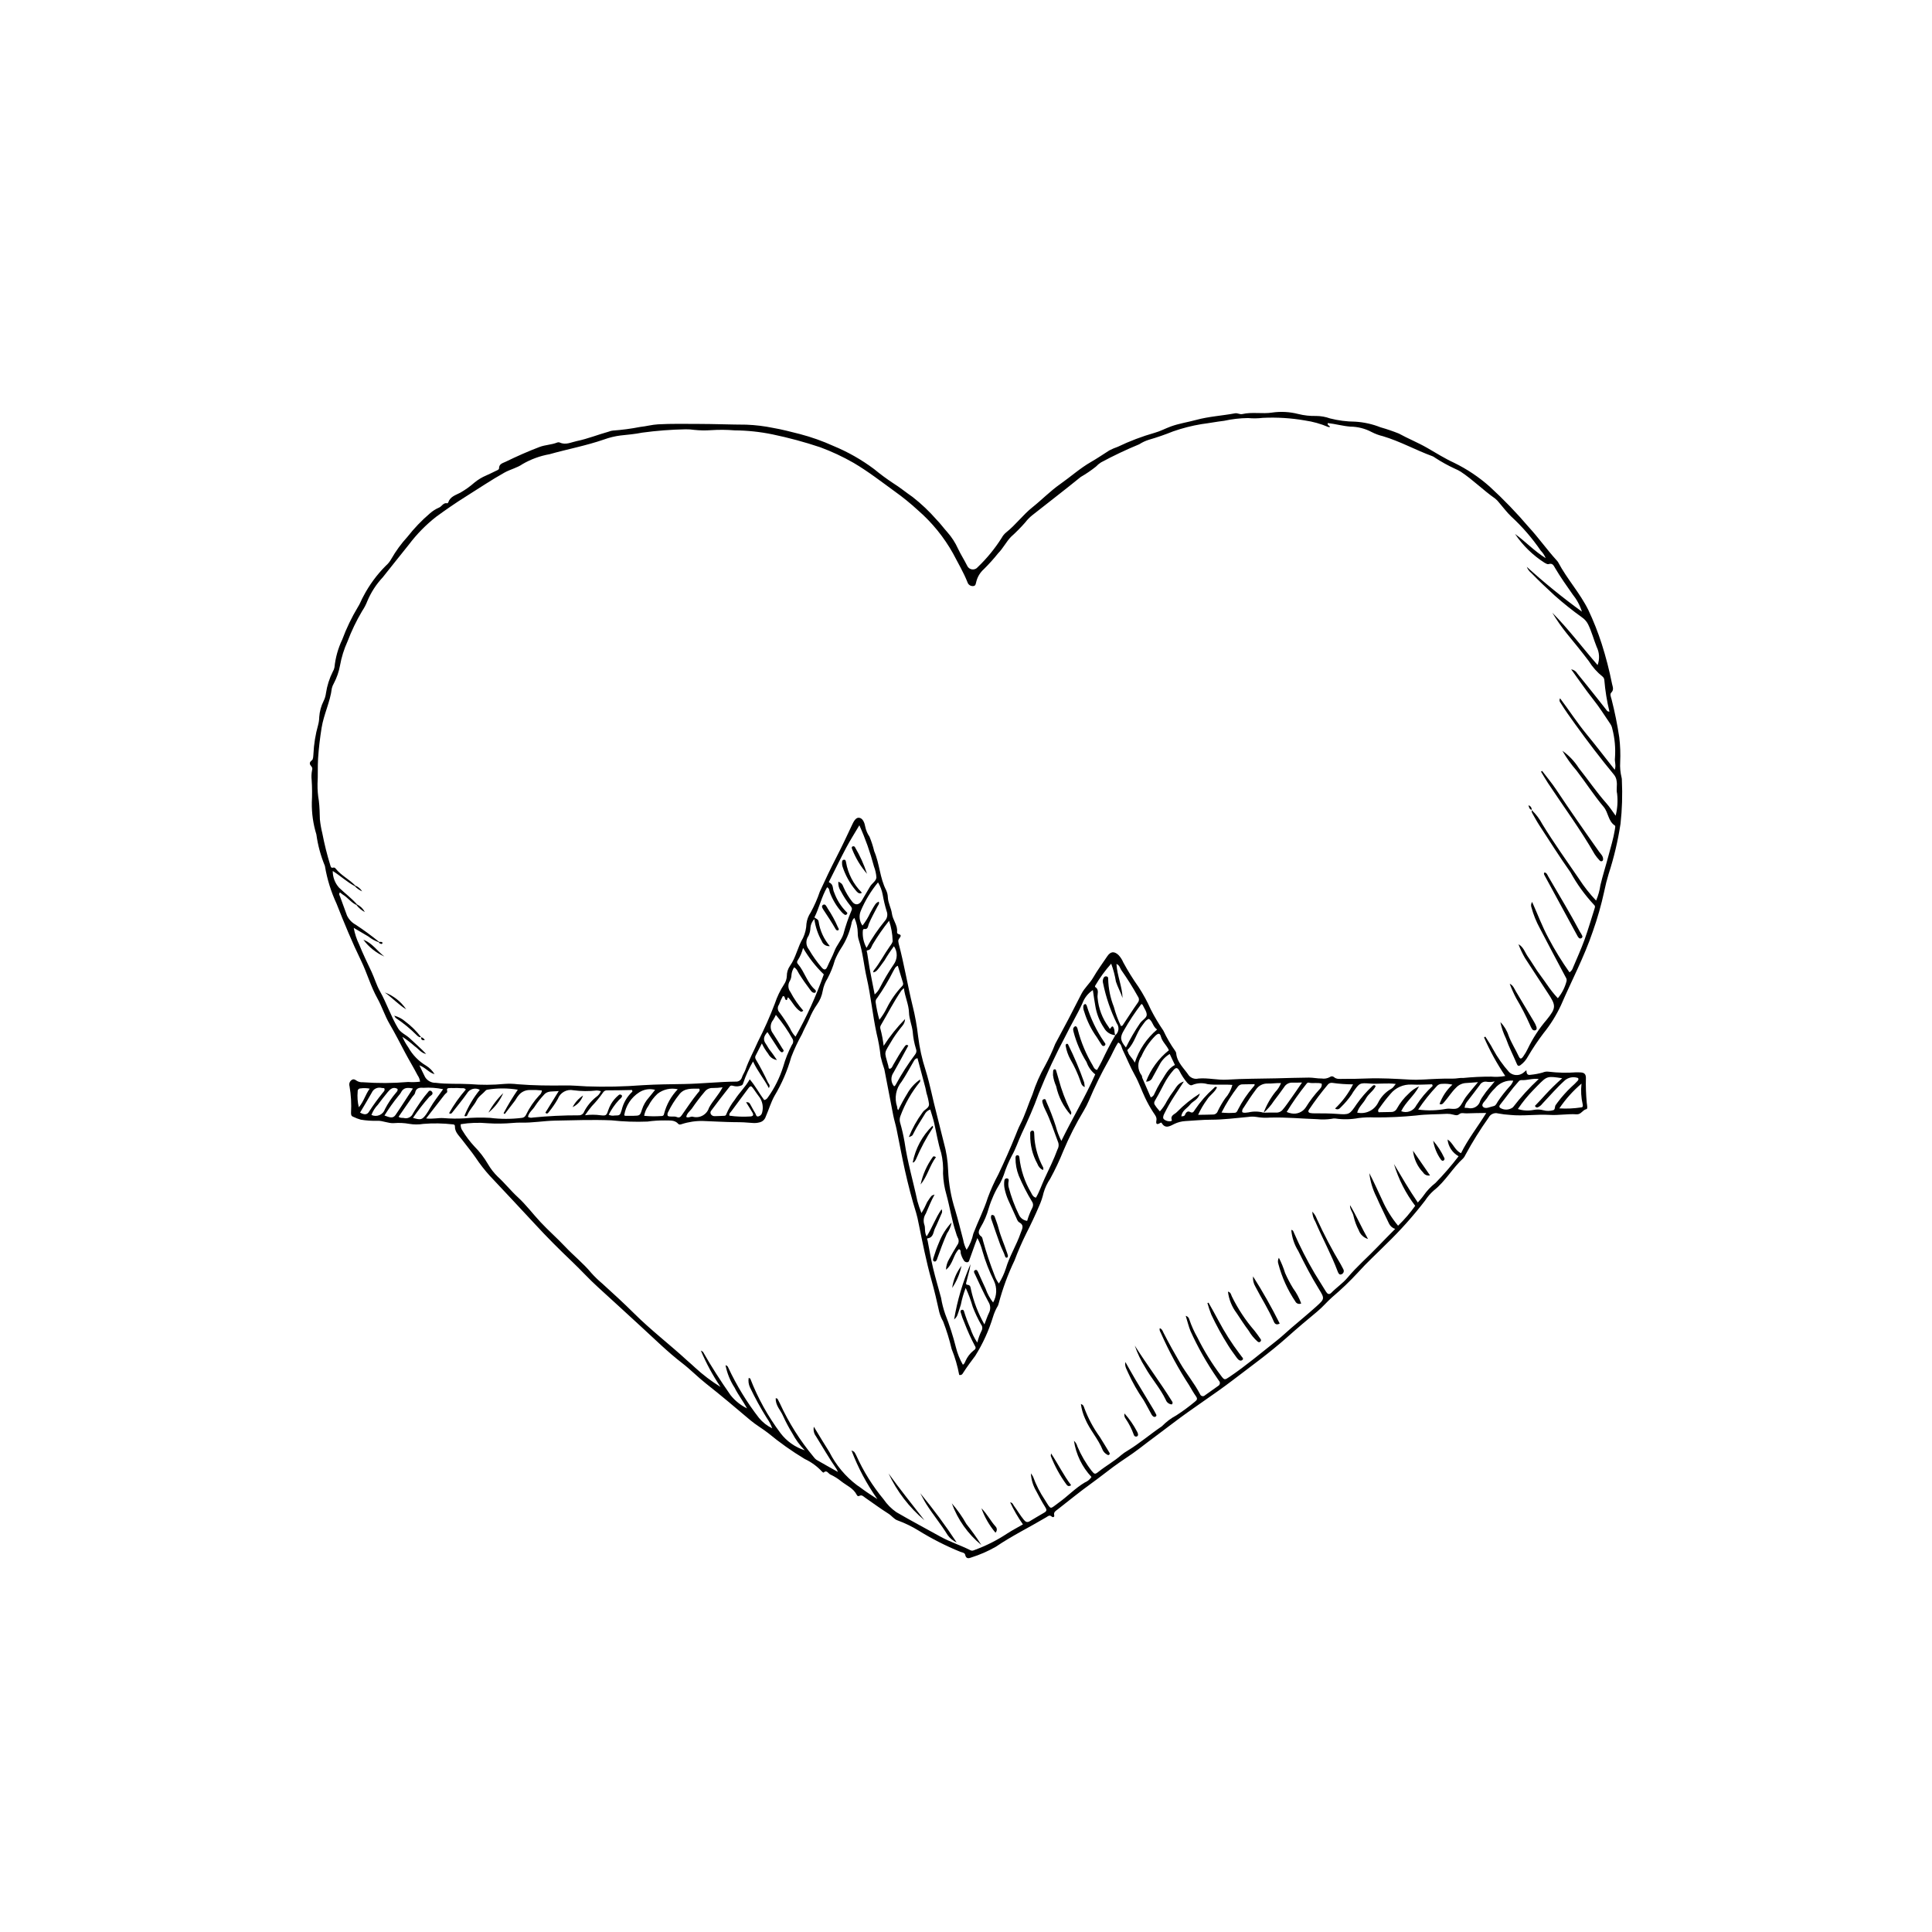 <?xml version="1.0" encoding="UTF-8"?>
<!-- Uploaded to: ICON Repo, www.iconrepo.com, Generator: ICON Repo Mixer Tools -->
<svg fill="#000000" width="800px" height="800px" version="1.1" viewBox="144 144 512 512" xmlns="http://www.w3.org/2000/svg">
 <g>
  <path d="m244.4 393.71c-1.012-0.348-1.953-0.871-2.785-1.539-1.223-0.711-2.438-1.434-3.871-2.281l-0.004-0.004c0.277 1.531 0.762 3.016 1.441 4.41 0.992 2.477 2.176 4.879 3.309 7.297 0.777 1.664 1.27 3.449 2.18 5.062 1.805 3.207 2.945 6.742 4.848 9.895 0.699 1.164 2.082 1.68 3.062 2.606 1.453 1.371 2.969 2.676 4.352 4.148-1.305-0.199-1.992-1.32-2.973-1.996h-0.004c-1.047-0.93-2.16-1.785-3.332-2.551 0.43 0.977 0.953 1.91 1.57 2.785 1.129 2.027 2.777 3.715 4.773 4.894 0.898 0.562 1.648 1.328 2.199 2.231-1.484-0.383-2.379-1.754-4.019-2.34 0.551 1.141 1.008 2.129 1.5 3.098v0.004c0.598 0.984 1.676 1.566 2.828 1.527 3.019 0.395 6.055 0.176 9.078 0.348 3.019 0.254 6.055 0.238 9.066-0.051 1.191-0.094 2.383-0.066 3.566 0.082 4.207 0.348 8.422 0.379 12.641 0.32 1.84-0.023 3.684 0.145 5.523 0.238v0.004c5 0.18 10.004 0.074 14.992-0.312 3.68-0.227 7.356-0.25 11.031-0.312 4.527-0.078 9.027-0.59 13.551-0.633 0.797 0.082 1.527-0.434 1.723-1.207 0.234-0.668 0.668-1.27 0.902-1.938 0.902-2.574 2.223-4.961 3.305-7.438v-0.004c1.676-3.273 3.172-6.641 4.481-10.078 0.598-1.812 1.426-3.539 2.469-5.137 0.434-0.645 0.684-1.398 0.715-2.176-0.008-0.961 0.281-1.898 0.828-2.688 1.613-2.258 2.039-5.059 3.469-7.41 0.555-1.191 0.863-2.481 0.906-3.793 0.133-1.062 0.516-2.078 1.121-2.965 0.969-1.766 1.781-3.613 2.422-5.523 1.402-3.086 2.863-6.133 4.414-9.148 1.406-2.738 2.727-5.523 4.027-8.316 0.438-0.941 0.992-2.168 1.898-2.113 1.051 0.066 1.52 1.34 1.711 2.43v0.004c0.195 0.93 0.574 1.809 1.113 2.59 0.516 1.246 0.934 2.531 1.246 3.844 1.441 3.332 1.48 7.09 3.172 10.348h-0.004c0.281 0.594 0.434 1.242 0.449 1.898 0.074 1.516 0.895 2.871 1.07 4.258 0.223 1.746 1.559 3.109 1.371 4.852-0.098 0.898 1.117 0.469 0.945 1.152-0.125 0.492-0.719 0.812-0.609 1.43 0.031 0.176 0.043 0.355 0.086 0.527 1.453 5.453 2.359 11.027 3.695 16.508h0.004c0.66 2.648 1.145 5.336 1.453 8.047 0.371 3.066 1.039 6.09 1.992 9.023 1.168 3.754 1.871 7.613 2.875 11.398 0.684 2.574 1.254 5.176 1.941 7.75 0.68 2.406 1.066 4.879 1.152 7.375 0.145 3.566 0.77 7.098 1.859 10.496 0.785 2.609 1.422 5.266 2.125 7.898 0.152 0.938 0.465 1.844 0.922 2.676 0.852-1.305 1.453-2.758 1.766-4.281 1.227-3.219 2.824-6.289 3.859-9.582 0.781-2.109 1.715-4.164 2.781-6.144 1.605-3.379 3.129-6.797 4.527-10.266 0.398-0.992 0.777-2 1.266-2.949 1.316-2.539 2.102-5.289 3.223-7.898 0.863-2.711 2.012-5.324 3.426-7.797 0.988-1.828 1.863-3.711 2.625-5.644 2.379-4.379 4.691-8.797 6.938-13.25 0.82-1.621 2.223-2.769 3.121-4.328 1.125-1.949 2.473-3.769 3.727-5.644 0.879-1.316 1.867-1.414 3.031-0.297h-0.004c0.52 0.566 0.934 1.215 1.23 1.922 1.211 2.242 2.559 4.41 4.031 6.488 1.238 1.887 2.32 3.871 3.234 5.934 0.996 1.957 2.117 3.844 3.359 5.656 0.879 1.883 1.926 3.684 3.133 5.375 0.152 0.191 0.242 0.418 0.266 0.656 0.242 2.426 2.07 3.934 3.309 5.789h-0.004c0.617 0.766 1.621 1.105 2.574 0.871 2.562-0.242 5.055 0.457 7.617 0.293 4.305-0.277 8.625-0.246 12.941-0.348 2.914-0.07 5.832-0.176 8.746-0.195 1.117-0.008 2.219 0.262 3.356 0.238h0.004c0.758 0.125 1.535-0.016 2.203-0.398 0.297-0.234 0.715-0.238 1.012-0.008 0.758 0.691 1.688 0.496 2.539 0.504 2.082 0.027 4.168-0.027 6.25-0.105 3.801-0.148 7.586 0.09 11.383 0.301 2.469 0.137 4.957-0.137 7.438-0.211 1.309-0.039 2.617-0.09 3.922-0.051 0.949 0.027 1.945-0.262 2.785-0.172 2.453-0.246 4.918-0.363 7.383-0.355 1.25 0.113 2.508 0.059 3.742-0.172-2.188-3.231-4.07-6.656-5.625-10.23l0.344-0.199c0.68 1.105 1.445 2.164 2.023 3.32h0.004c1.195 2.195 2.637 4.242 4.301 6.106 0.98 0.898 2.445 1.02 3.559 0.293 0.34-0.254 0.672-0.523 0.984-0.809 0.059 0.852 0.203 1.402 1.184 1.199h0.004c1.062-0.102 2.113-0.301 3.141-0.59 0.492-0.223 1.035-0.297 1.566-0.223 2.422 0.293 4.867 0.348 7.301 0.164 0.418 0.012 0.832 0 1.25 0.031 0.898 0.062 1.336 0.449 1.34 1.453h-0.004c-0.059 2.203 0.02 4.41 0.227 6.606 0.074 0.578 0.297 1.594-0.098 1.672-1.039 0.203-1.379 1.449-2.609 1.367-2.367-0.164-4.734 0.301-7.113 0.156-3.5-0.211-7.004 0.355-10.504 0.004v-0.004c-1.066-0.059-2.129-0.191-3.18-0.391-1.008-0.273-2.066 0.207-2.523 1.141-2.234 3.148-4.277 6.426-6.117 9.82-0.141 0.332-0.332 0.637-0.566 0.906-2.863 2.609-4.738 6.121-7.816 8.543-0.895 0.789-1.676 1.695-2.324 2.695-3.16 4.102-6.617 7.969-10.344 11.566-2.473 2.492-5.086 4.856-7.426 7.465h0.004c-2.137 2.312-4.41 4.496-6.812 6.527-1.383 1.207-2.551 2.641-3.981 3.82-2.703 2.234-5.383 4.5-7.996 6.832-4.578 4.082-9.547 7.66-14.41 11.379-5.129 3.922-10.594 7.375-15.719 11.293-2.977 2.277-6.008 4.477-8.969 6.769-2.258 1.746-4.699 3.215-6.992 4.922-1.953 1.453-3.859 2.973-5.836 4.398-3.039 2.191-5.941 4.566-8.895 6.871-0.496 0.387-1.113 0.672-0.906 1.547 0.109 0.465-0.324 0.648-0.672 0.34-0.582-0.52-0.973-0.09-1.41 0.172-4.445 2.641-9.105 4.922-13.395 7.832l0.004-0.004c-2.066 1.18-4.25 2.133-6.519 2.848-0.66 0.266-1.383 0.391-1.602-0.719-0.113-0.566-0.84-0.605-1.316-0.797-3.844-1.566-7.551-3.457-11.082-5.644-1.758-1.082-3.625-1.984-5.566-2.688-0.895-0.316-1.512-1.223-2.363-1.758-2.109-1.332-4.121-2.816-6.172-4.238-0.469-0.324-0.867-0.852-1.562-0.477-0.344 0.188-0.551-0.031-0.695-0.316-0.895-1.75-2.711-2.441-4.133-3.582h-0.004c-0.871-0.711-1.828-1.305-2.848-1.773-0.531-0.234-0.938-1.34-1.801-0.496-0.152-0.055-0.293-0.148-0.398-0.273-1.293-1.402-2.852-2.539-4.582-3.344-3.402-2.051-6.648-4.352-9.711-6.883-1.539-1.199-3.246-2.156-4.746-3.43-3.848-3.266-7.711-6.523-11.672-9.645-2.188-1.723-4.129-3.734-6.32-5.422-3.922-3.016-7.41-6.488-11.047-9.809-3.762-3.434-7.488-6.906-11.27-10.32-2.363-2.133-4.504-4.523-6.82-6.727-3.394-3.227-6.707-6.531-9.879-9.984-3.926-4.269-7.926-8.469-11.883-12.707l-0.008 0.004c-1.43-1.574-2.742-3.258-3.918-5.031-1.102-1.609-2.379-3.102-3.547-4.672-0.801-1.078-1.93-1.996-1.879-3.531 0.012-0.391-0.207-0.492-0.547-0.516h0.004c-2.598-0.301-5.219-0.344-7.824-0.129-1.234 0.203-2.492 0.199-3.727-0.008-1.344-0.246-2.715-0.309-4.078-0.195-1.504 0.102-2.926-0.672-4.352-0.617-1.48 0.047-2.957-0.055-4.414-0.297-0.676-0.188-1.332-0.438-1.961-0.746-0.59-0.203-0.633-0.547-0.633-1.082 0.137-2.359 0.004-4.727-0.402-7.059-0.184-0.586 0.023-1.227 0.52-1.598 0.559-0.434 1.012-0.094 1.449 0.211 0.465 0.266 1 0.391 1.539 0.352 4.004 0.297 8.027 0.273 12.027-0.07 1.055 0.078 2.113 0.051 3.164-0.082-0.074-0.605-0.297-1.188-0.652-1.688-1.035-2.004-2.215-3.93-3.273-5.922-1.363-2.562-2.68-5.164-4.144-7.664-1.285-2.195-2.019-4.613-3.242-6.805-1.773-3.176-2.734-6.703-4.301-9.93-2.414-4.969-4.516-10.062-6.531-15.184v0.004c-1.445-3.117-2.469-6.41-3.047-9.797 0-0.059-0.008-0.117-0.027-0.176-1.109-2.68-1.871-5.488-2.266-8.363-0.848-2.75-1.254-5.621-1.203-8.5 0.102-1.961 0.086-3.93-0.043-5.891-0.102-0.887-0.062-1.785 0.113-2.664 0.125-0.336 0.051-0.715-0.195-0.977-0.469-0.527-0.656-1.027 0.145-1.613 0.359-0.262 0.359-1.078 0.406-1.684 0.121-2.598 0.535-5.172 1.242-7.676 0.184-0.688 0.285-1.395 0.297-2.109 0.102-1.484 0.5-2.934 1.168-4.266 0.316-0.641 0.523-1.328 0.613-2.039 0.297-1.988 0.91-3.918 1.812-5.715 0.215-0.355 0.367-0.746 0.445-1.156 0.258-2.551 0.957-5.035 2.059-7.352 1.113-3 2.504-5.891 4.156-8.633 0.578-0.887 0.926-1.926 1.457-2.852 1.559-2.977 3.559-5.699 5.934-8.074 0.586-0.508 1.078-1.117 1.449-1.797 1.203-2.106 2.641-4.074 4.277-5.863 1.777-2.266 3.773-4.352 5.965-6.223 0.715-0.629 1.523-1.145 2.398-1.52 0.77-0.301 1.129-1.395 2.199-1.152 0.066 0.016 0.223-0.121 0.25-0.215 0.5-1.562 1.977-1.949 3.195-2.586 1.332-0.762 2.582-1.652 3.734-2.668 0.957-0.789 2.023-1.434 3.168-1.914 0.875-0.367 1.719-0.816 2.578-1.223 0.328-0.152 0.789-0.305 0.789-0.652 0-1.211 1-1.379 1.75-1.746 2.941-1.43 5.93-2.758 8.992-3.922 1.504-0.57 3.156-0.566 4.656-1.168v0.004c0.227-0.09 0.477-0.094 0.703-0.008 1.574 0.73 3.012-0.078 4.481-0.383 2.914-0.602 5.68-1.727 8.539-2.519v-0.004c0.332-0.133 0.68-0.223 1.035-0.262 2.426-0.172 4.84-0.492 7.231-0.961 1.598-0.164 3.144-0.609 4.762-0.695 3.555-0.195 7.109-0.113 10.664-0.109 4.266 0.008 8.527 0.184 12.793 0.199l-0.004 0.004c2.363 0.09 4.719 0.379 7.039 0.855 2.394 0.402 4.75 1.051 7.113 1.633h-0.004c3.035 0.797 6 1.848 8.859 3.144 3.844 1.586 7.473 3.648 10.801 6.141 1.594 1.316 3.258 2.551 4.984 3.691 1.828 1.133 3.461 2.496 5.219 3.703 2.297 1.793 4.418 3.805 6.332 6 1.035 1.047 1.902 2.262 2.894 3.356h-0.004c1.141 1.289 2.078 2.742 2.785 4.309 0.727 1.551 1.676 2.996 2.438 4.543 0.234 0.539 0.738 0.91 1.32 0.98 0.582 0.07 1.156-0.172 1.516-0.637 2.406-2.305 4.523-4.894 6.305-7.711 0.309-0.582 0.734-1.094 1.25-1.504 2.504-1.988 4.387-4.609 6.894-6.606 2.496-1.988 4.746-4.312 7.352-6.141 2.754-1.934 5.262-4.199 8.207-5.894 1.629-0.938 3.211-2.008 4.805-3.027v-0.004c0.734-0.379 1.492-0.703 2.273-0.973 3.148-1.512 6.422-2.754 9.781-3.711 1.438-0.391 2.828-1.148 4.273-1.676 2.184-0.793 4.473-1.125 6.695-1.73 3.387-0.926 6.891-1.113 10.32-1.754 0.688-0.129 1.262 0.355 1.922 0.199 2.625-0.613 5.305 0.012 7.949-0.398v-0.004c2.297-0.324 4.637-0.195 6.883 0.383 1.551 0.387 3.148 0.562 4.746 0.52 1.254 0.008 2.492 0.227 3.672 0.652 2.176 0.555 4.41 0.844 6.66 0.859 2.309 0.137 4.578 0.641 6.727 1.496 1.641 0.465 3.258 1.016 4.84 1.648 2.465 1.352 5.074 2.398 7.531 3.809 2.348 1.348 4.66 2.816 7.141 3.953h-0.004c3.41 1.664 6.578 3.785 9.418 6.305 3.68 3.371 7.148 6.969 10.387 10.77 2.57 2.785 4.766 5.922 7.328 8.734 0.168 0.168 0.316 0.359 0.438 0.562 2.34 4.426 5.785 8.152 8 12.652 1.367 2.898 2.547 5.879 3.527 8.926 1.117 3.504 2.035 7.066 2.754 10.668 0.172 0.781 0.559 1.527-0.238 2.312-0.379 0.375-0.07 1.145 0.098 1.715v0.004c0.852 3.332 1.535 6.703 2.047 10.105 0.266 2.188 0.344 4.394 0.242 6.594-0.082 1.367 0.043 2.738 0.375 4.07 0.059 0.23 0.082 0.469 0.074 0.707 0.184 3.852 0.066 7.711-0.359 11.539-0.684 4.504-1.734 8.945-3.144 13.273-0.469 1.539-0.863 3.094-1.184 4.668h0.004c-0.781 3.59-1.789 7.129-3.019 10.594-2.285 6.758-5.621 13.039-8.438 19.555-1.23 2.641-2.773 5.121-4.606 7.387-1.512 1.984-2.898 4.059-4.156 6.211-0.484 0.895-1.156 1.672-1.973 2.273-0.363 0.25-0.684 0.324-0.941-0.285-0.957-2.277-2.102-4.477-2.914-6.812h-0.004c-0.668-1.367-1.16-2.816-1.461-4.312 0.996 1.016 1.742 2.25 2.18 3.602 0.711 1.902 1.824 3.598 2.668 5.43 0.379 0.828 0.695 0.812 1.234 0.031 0.453-0.629 0.844-1.297 1.172-1.996 1.332-2.785 3.027-5.383 5.039-7.719 2.512-3.133 2.508-3.703 0.258-7.086-2.035-3.062-4.004-6.172-6.031-9.242-0.68-1.164-1.254-2.387-1.727-3.648 1.355 0.723 1.719 2.199 2.523 3.328 0.859 1.203 1.598 2.492 2.43 3.715 0.84 1.227 1.766 2.391 2.59 3.625l0.008-0.004c0.859 1.289 1.824 2.508 2.883 3.641 1.09-1.32 1.875-2.863 2.305-4.519 0.078-0.348 0.008-0.711-0.199-1-2.312-4.34-4.625-8.684-6.891-13.051-0.941-1.719-1.676-3.543-2.191-5.438-0.203-0.5-0.145-1.066 0.156-1.516 1.465 3.227 2.676 6.539 4.363 9.633h-0.004c1.656 3.125 3.508 6.141 5.547 9.031 0.449-0.293 0.781-0.742 0.938-1.262 1.035-2.457 2.144-4.894 3.051-7.398 0.988-2.731 1.785-5.531 2.676-8.297 0.113-0.355 0.184-0.648-0.168-0.945h-0.004c-2.43-2.598-4.523-5.492-6.234-8.617-2.875-4.059-5.527-8.277-8.246-12.445-0.68-1.039-1.262-2.144-1.883-3.223-0.152-0.262-0.191-0.574-0.113-0.863l-0.039 0.035h0.004c1.145 1.094 2.102 2.367 2.84 3.769 3.043 4.973 6.445 9.703 9.73 14.512 1.32 2.039 2.828 3.953 4.504 5.715 0.559-1.309 0.941-2.688 1.141-4.094 0.637-2.656 1.473-5.258 2.164-7.891 0.582-2.215 1.277-4.414 1.641-6.688 0.066-0.402 0.223-1.078 0.051-1.188-1.824-1.164-1.711-3.441-3-4.973-2.559-3.035-4.703-6.406-7.137-9.555l0.004-0.004c-1.438-1.641-2.711-3.418-3.801-5.305 1.738 1.23 3.215 2.789 4.352 4.586 2.481 3.106 4.707 6.402 7.356 9.383 0.82 0.922 1.484 1.988 2.406 3.238 0.48-1.906 0.613-3.887 0.387-5.84-0.277-1.113 0.086-2.231-0.133-3.352h0.004c-0.066-0.582-0.285-1.133-0.641-1.598-3.586-4.348-7.004-8.824-10.301-13.398-1.352-1.875-2.703-3.742-3.906-5.711-0.32-0.324-0.379-0.828-0.141-1.215 2.438 3.238 4.57 6.539 7.062 9.562 2.484 3.012 4.856 6.121 7.43 9.379 0.422-1.211-0.09-2.168 0.055-3.117v-0.004c0.191-2.602-0.047-5.215-0.703-7.738-0.086-0.469-0.273-0.914-0.539-1.309-1.492-2.211-2.914-4.461-4.582-6.555-1.98-2.488-3.769-5.129-5.781-7.894v-0.004c0.695 0.109 1.301 0.531 1.648 1.141 1.773 2.156 3.508 4.348 5.25 6.531 0.777 0.977 1.543 1.965 2.32 2.941 0.215 0.27 0.367 0.633 0.93 0.59h-0.004c-0.672-2.746-1.121-5.539-1.355-8.352-0.023-0.363-0.195-0.699-0.477-0.93-1.441-1.145-2.672-2.531-3.641-4.102-1.898-2.512-3.894-4.945-5.887-7.383h0.004c-1.387-1.727-2.652-3.547-3.793-5.445 4.301 4.344 7.969 9.234 12.008 13.883 0.59-1.57 0.5-3.312-0.246-4.816-0.797-1.977-1.324-4.059-2.269-5.984-0.371-0.734-0.922-1.363-1.602-1.828-2.5-1.793-4.906-3.715-7.211-5.754-2.148-1.965-4.254-3.965-6.281-6.051-0.52-0.418-0.918-0.969-1.152-1.594 4.652 4.219 9.527 8.18 14.609 11.867-0.531-1.672-1.371-3.231-2.477-4.594-1.594-2.285-3.215-4.547-4.625-6.953-0.398-0.68-0.684-1.395-1.73-1.047-0.27 0.09-0.691-0.141-0.992-0.312l-0.004 0.004c-3.137-1.988-5.828-4.606-7.902-7.688 2.719 1.965 5.004 4.457 8.129 6.422-0.309-0.758-0.762-1.445-1.336-2.031-2.246-3.285-4.859-6.305-7.789-9-1.156-1.098-2.109-2.41-3.164-3.613v-0.004c-0.324-0.426-0.695-0.812-1.109-1.152-3.148-2.199-5.859-4.957-9.062-7.082l0.004-0.004c-0.504-0.312-1.035-0.586-1.582-0.816-1.84-0.844-3.609-1.824-5.301-2.93-0.188-0.145-0.391-0.27-0.609-0.367-4.461-1.621-8.625-3.969-13.191-5.328-1.039-0.246-2.047-0.617-2.996-1.109-1.738-0.922-3.676-1.41-5.644-1.43-2.016-0.152-3.961-0.73-5.973-0.938-0.191 0.652 0.52 0.598 0.59 1.031h-0.004c-0.156 0.023-0.32 0.027-0.477 0-1.973-0.844-4.047-1.422-6.168-1.727-3.684-0.641-7.426-0.871-11.16-0.688-1.297 0.156-2.609 0.176-3.914 0.051-2.129 0.027-4.25 0.27-6.332 0.727-2.004 0.242-3.992 0.625-5.984 0.879-2.57 0.422-5.102 1.07-7.559 1.934-2.094 0.844-4.227 1.582-6.394 2.211-0.906 0.277-1.77 0.684-2.566 1.199-3.461 1.426-6.84 3.031-10.133 4.805-0.492 0.309-0.938 0.684-1.332 1.109-1.277 1.016-2.625 1.934-4.035 2.746-4.234 3.445-8.574 6.762-12.855 10.148-0.695 0.559-1.316 1.199-1.855 1.906-1.172 1.34-2.426 2.609-3.754 3.797-1.289 1.324-2.086 3.019-3.394 4.34h-0.004c-1.18 1.48-2.449 2.891-3.793 4.223-0.992 0.879-1.695 2.035-2.019 3.316-0.148 0.48-0.117 1.176-0.852 1.188-0.676 0.051-1.293-0.375-1.488-1.02-1.059-2.656-2.523-5.113-3.836-7.644v-0.004c-2.406-4.297-5.535-8.152-9.25-11.387-1.953-1.797-4.012-3.473-6.172-5.016-3.59-2.609-7.109-5.34-10.938-7.59-2.824-1.617-5.773-2.996-8.824-4.125-4.148-1.387-8.375-2.527-12.656-3.418-3.309-0.68-6.672-1.035-10.047-1.062-2.066-0.168-4.148-0.188-6.219-0.051-1.484 0.105-2.977 0.082-4.457-0.074-0.762-0.113-1.535-0.168-2.305-0.156-3.852 0.074-7.691 0.367-11.508 0.887-1.859 0.371-3.758 0.543-5.644 0.742v-0.004c-1.531 0.191-3.039 0.551-4.488 1.082-4.734 1.641-9.652 2.547-14.449 3.906v-0.004c-2.504 0.445-4.914 1.328-7.117 2.606-1.414 1-3.254 1.395-4.816 2.269-3.473 1.941-6.762 4.176-10.133 6.281-2.727 1.703-5.352 3.523-7.945 5.414-2.711 2.125-5.137 4.594-7.211 7.344-2.356 2.894-4.641 5.848-6.984 8.75v-0.004c-1.699 1.82-3.062 3.926-4.031 6.219-0.363 0.945-0.832 1.848-1.398 2.684-1.516 2.559-2.809 5.242-3.859 8.023-0.941 2.055-1.613 4.215-2.008 6.438-0.301 1.637-0.852 3.223-1.629 4.695-0.242 0.406-0.422 0.852-0.531 1.312-0.434 3.613-2.137 6.887-2.711 10.473-0.43 2.703-0.758 5.41-0.934 8.133-0.145 2.25 0 4.508-0.148 6.766h0.004c-0.023 1.484 0.094 2.969 0.348 4.43 0.207 1.66 0.219 3.309 0.277 4.965h0.004c0.129 1.234 0.344 2.461 0.645 3.672 0.547 2.852 1.25 5.668 2.109 8.441 0.129 0.453 0.219 0.805 0.801 0.633 0.238-0.059 0.488 0.051 0.613 0.262 1.461 1.824 3.617 2.844 5.219 4.508l-0.141 0.148c-2.078-1.113-3.805-2.742-5.844-4.023-0.012 1.629 0.586 3.203 1.668 4.418 1.57 1.504 3.328 2.809 4.773 4.445l-0.152 0.152c-1.434-0.641-2.32-1.996-3.652-2.773h-0.004c-0.25-0.168-0.488-0.352-0.719-0.551-0.398 0.449-0.082 0.793 0.043 1.137 0.605 1.664 1.199 3.336 1.824 4.992l0.004 0.004c0.488 1.023 1.289 1.867 2.285 2.406 2.152 1.418 4.231 2.945 6.227 4.574zm234.48 45.168c1.062-0.016 2.125-0.066 3.184-0.039h0.004c0.703 0.078 1.398-0.203 1.848-0.75 0.82-0.945 1.496-1.988 2.223-2.992 0.949-1.316 1.848-2.668 2.914-4.219-1.008 0.02-1.762 0.066-2.516 0.035-0.906-0.059-1.766 0.398-2.227 1.18-0.875 1.27-1.824 2.488-2.75 3.723-0.746 1.145-1.645 2.176-2.68 3.066 0.738-1.988 1.789-3.848 3.106-5.512 0.652-0.668 1.16-1.469 1.492-2.344-1.25-0.043-2.379 0.16-3.477 0.125-1.266-0.062-2.473 0.547-3.172 1.602-1.176 1.547-2.234 3.191-3.281 4.832h-0.004c-0.281 0.312-0.406 0.734-0.34 1.148 0.566 0.316 1.145 0.086 1.723 0.051 1.305-0.305 2.664-0.273 3.953 0.094zm-39.285-20.551h0.004c-1.266-0.066-2.406-0.785-3.012-1.898-1.203-1.777-1.996-3.801-2.328-5.922-0.254-1.32-0.414-2.656-0.641-4.129h0.004c-1.27 0.844-2.242 2.07-2.773 3.496-1.32 2.922-3.008 5.641-4.398 8.52-2.68 5.016-5.082 10.172-7.199 15.445-1.285 3.621-2.871 7.129-4.508 10.609-0.906 1.93-1.543 3.988-2.609 5.844-0.855 1.633-1.566 3.332-2.129 5.086-0.266 0.723-0.578 1.43-0.934 2.109-1.312 2.102-2.34 4.367-3.059 6.734-0.48 1.773-1.203 3.469-2.156 5.043-0.457 0.824-0.883 1.672 0.219 2.438 0.277 0.195 0.332 0.742 0.441 1.141h0.004c0.852 3.086 1.867 6.121 3.035 9.102 0.27 0.789 0.656 1.531 1.156 2.199 0.773-1.254 1.398-2.598 1.859-4.004 0.961-3.262 2.805-6.148 3.902-9.352 0.387-1.125 1.094-2.051-0.41-2.891-0.402-0.223-0.594-0.871-0.82-1.355-0.699-1.504-1.352-3.031-2.059-4.531l0.004 0.004c-0.406-0.926-0.719-1.891-0.934-2.879-0.172-0.758-0.199-1.539-0.086-2.305 0.02-0.18 0.113-0.348 0.266-0.449 0.148-0.105 0.336-0.141 0.512-0.094 0.352 0.074 0.41 0.344 0.352 0.684-0.113 0.523-0.113 1.066-0.004 1.59 0.656 2.531 1.57 4.992 2.719 7.344 0.395 0.891 1.227 1.512 2.191 1.633 0.359-1.23 0.836-2.426 1.422-3.566 0.246-0.531 0.176-1.16-0.184-1.625-1.316-2.172-2.473-4.441-3.461-6.781-0.586-1.5-0.879-3.098-0.863-4.703 0.004-0.359 0.074-0.75 0.574-0.707 0.371 0.031 0.445 0.348 0.461 0.652h0.004c0.355 3.258 1.402 6.402 3.074 9.223 0.297 0.582 0.547 1.18 1.305 1.363 0.945-1.613 1.508-3.371 2.277-5.031 1.195-2.574 2.469-5.113 3.445-7.785h0.004c0.293-0.523 0.367-1.141 0.211-1.719-1.121-2.918-2.047-5.91-3.449-8.715-0.305-0.578-0.547-1.191-0.719-1.82-0.109-0.438-0.223-0.852 0.324-1.02 0.535-0.168 0.539 0.355 0.656 0.637v-0.004c0.949 2.113 1.781 4.273 2.492 6.477 0.359 1.363 0.855 2.684 1.488 3.941 2.984-6.102 6.324-11.613 8.984-17.637-1.062-0.844-1.863-1.977-2.297-3.262-1.539-2.477-2.699-5.168-3.445-7.988-0.082-0.418-0.238-0.805 0.051-1.184 0.254-0.332 0.547-0.492 0.832-0.051h0.004c0.117 0.207 0.195 0.43 0.234 0.664 0.867 3.34 2.207 6.535 3.981 9.496 0.215 0.418 0.41 0.992 1.125 1.152 0.422-0.773 0.883-1.527 1.258-2.32 1.105-2.348 2.277-4.66 3.594-6.898h0.004c0.934-0.789 1.09-2.168 0.355-3.144-1.641-3.352-2.852-6.894-3.602-10.547-0.168-0.516-0.113-1.082 0.156-1.555 0.148-0.266 0.461-0.398 0.758-0.32 0.363 0.074 0.438 0.309 0.418 0.648 0.062 2.539 0.57 5.051 1.508 7.418 0.461 1.754 1.094 3.457 1.879 5.094 0.238-0.09 0.391-0.098 0.441-0.176 1.344-2.016 2.641-4.062 4.035-6.039h-0.004c0.375-0.449 0.395-1.102 0.047-1.574-1.352-2.438-2.84-4.801-4.449-7.082-0.34-0.523-0.422-1.262-1.262-1.594 0.184 3.125 1.531 5.957 1.617 9.031-0.484-1.512-1.273-2.863-1.762-4.363h0.004c-0.266-1.617-0.684-3.207-1.254-4.742-1.605 1.801-3.027 3.754-4.242 5.84-0.059 0.078-0.07 0.305-0.027 0.328 1.23 0.727 0.508 1.922 0.668 2.887 0.246 2.797 1.258 5.469 2.922 7.723 0.145 0.172 0.266 0.738 0.555 0.27 0.547-0.879 0.711-0.176 0.867 0.176 0.238 0.539 0.012 1.195 0.379 1.723zm-69.949 110.04c0.551 0.301 0.691 0.328 0.746 0.414 0.203 0.293 0.379 0.605 0.531 0.93 1.879 4.184 4.316 8.094 7.242 11.625 0.906 1.332 2.051 2.488 3.375 3.402 3.844 2.242 7.781 4.324 11.676 6.484 2.547 1.41 5.332 2.285 7.922 3.59 0.559 0.281 0.891 0.031 1.316-0.121 2.957-1.09 5.777-2.516 8.402-4.254 1.375-0.891 2.832-1.652 4.231-2.457v-0.004c-1.297-1.844-2.43-3.801-3.387-5.844 0.711 0.109 0.754 0.59 0.988 0.898 0.922 1.23 1.676 2.578 2.668 3.766 0.484 0.582 0.918 0.703 1.516 0.355 1.281-0.75 2.535-1.551 3.836-2.273 0.793-0.438 0.703-0.828 0.262-1.52-0.859-1.352-1.602-2.777-2.352-4.195-0.848-1.43-1.336-3.043-1.422-4.707 0.219 0.27 0.41 0.559 0.574 0.867 0.793 2.184 1.855 4.262 3.152 6.188 1.75 2.793 1.227 2.434 3.684 0.684 2.363-1.684 4.363-3.844 6.891-5.332 0.723-0.293 1.336-0.801 1.754-1.453-2.484-2.648-4.106-5.996-4.641-9.586 0.445 0.395 0.762 0.918 0.91 1.496 0.973 2.305 2.238 4.477 3.766 6.457 0.758 0.945 0.906 0.992 1.844 0.242 1.941-1.562 4.144-2.762 6.019-4.414 0.5-0.422 1.039-0.797 1.605-1.125 3.207-1.938 6.043-4.398 9.141-6.488 0.047-0.035 0.09-0.074 0.129-0.121 1.086-1.109 2.332-2.043 3.699-2.773 1.75-1.129 3.426-2.367 5.016-3.703 0.508-0.395 0.641-0.738 0.223-1.328-0.648-0.918-1.199-1.906-1.777-2.875l0.004-0.004c-2.859-4.375-5.356-8.98-7.473-13.758-0.172-0.438-0.555-0.863-0.355-1.449 0.66 0.266 0.781 0.832 1.016 1.289 1.383 2.695 2.856 5.336 4.379 7.957 1.645 2.824 3.758 5.34 5.273 8.242v-0.004c0.086 0.262 0.305 0.461 0.574 0.52 0.273 0.059 0.555-0.027 0.742-0.23 1.16-0.832 2.328-1.652 3.488-2.477h0.004c0.238-0.133 0.402-0.371 0.438-0.645 0.039-0.27-0.059-0.543-0.258-0.734-0.176-0.238-0.344-0.484-0.504-0.738-2.699-3.91-5.047-8.055-7.008-12.383-0.516-1.277-0.836-2.637-1.281-4.074 0.492 0.117 0.871 0.512 0.969 1.012 0.555 1.629 1.262 3.199 2.113 4.695 1.77 3.57 3.867 6.969 6.266 10.152 0.902 1.207 0.969 1.191 2.246 0.328 4.383-2.961 8.41-6.383 12.559-9.648 1.309-1.027 2.508-2.188 3.773-3.273 2.207-1.898 4.465-3.742 6.629-5.691 2.301-2.07 2.305-2.133 0.727-4.691-2-3.242-3.758-6.617-5.434-10.027h0.004c-1.066-1.695-1.707-3.621-1.875-5.617 0.512 0.035 0.566 0.453 0.703 0.742 1.613 3.699 3.449 7.301 5.5 10.777 1.008 1.613 1.988 3.242 3.004 4.852 0.355 0.562 0.801 0.906 1.422 0.27 1.367-1.406 3.031-2.496 4.297-4.016 2.438-2.93 5.34-5.406 7.961-8.156 1.508-1.582 3.059-3.121 4.648-4.738-0.703-0.223-1.285-0.719-1.617-1.375-1.094-2.375-2.309-4.695-3.344-7.098-0.996-1.977-1.637-4.109-1.895-6.309 1.238 2.352 2.293 4.777 3.43 7.164h-0.004c1.082 2.438 2.492 4.715 4.195 6.766 1.672-1.613 3.191-3.379 4.539-5.269-2.527-3.328-4.434-7.082-5.629-11.082 2.016 3.398 3.996 6.809 6.32 10.203 0.551-0.656 1.082-1.207 1.512-1.828 0.875-1.273 1.945-2.402 3.168-3.352 2.184-2.234 4.231-4.602 6.129-7.082-1.648-0.91-2.742-2.574-2.926-4.449 1.5 0.969 1.902 2.891 3.57 3.641 1.824-3.703 4.367-6.906 6.688-10.66-1.969 0.035-3.598 0.031-5.219 0.105-0.641 0.031-1.367-0.262-1.91 0.191-0.57 0.473-1.082 0.281-1.664 0.137v0.004c-0.516-0.148-1.051-0.219-1.586-0.211-2.723 0.156-5.477 0.09-8.16 0.441h0.004c-3.664 0.367-7.344 0.543-11.027 0.52-1.426-0.07-2.856-0.02-4.273 0.16-2.035 0.383-4.121 0.426-6.168 0.121-0.359-0.023-0.715 0.008-1.062 0.098-1.238 0.176-2.492 0.203-3.734 0.082-4.148-0.133-8.285-0.547-12.441-0.422-1.246 0.102-2.504 0.039-3.734-0.18-0.707-0.105-1.426-0.102-2.133 0.012-3.258 0.293-6.519 0.73-9.777 0.73-2.324 0-4.613 0.242-6.918 0.371-0.988 0.066-1.953 0.316-2.848 0.746-0.914 0.418-2.356 1.492-3.332-0.203-0.145-0.254-0.309-0.113-0.438-0.039-0.906 0.531-1.172 0.301-0.988-0.727 0.148-0.824-0.418-1.457-0.84-2.09h0.004c-0.812-1.238-1.535-2.531-2.164-3.871-0.949-1.98-1.641-4.066-2.727-6-1.219-2.16-2.141-4.488-3.231-6.727-0.32-0.656-0.32-1.531-1.172-1.918-1.039 1.555-1.668 3.305-2.598 4.859-1.922 3.391-3.637 6.894-5.141 10.488-0.398 0.93-0.859 1.832-1.375 2.703-2.066 3.426-3.883 7-5.43 10.691-1.016 2.531-2.18 4.996-3.492 7.387-0.77 1.133-1.355 2.379-1.738 3.695-0.277 1.211-0.672 2.391-1.184 3.519-1.051 2.457-2.176 4.867-3.402 7.25-1.156 2.336-2.195 4.727-3.113 7.168-1.746 3.637-3.144 7.434-4.18 11.332-0.09 0.41-0.258 0.797-0.496 1.141-0.418 0.781-0.762 1.602-1.02 2.449-1.105 3.637-2.688 7.113-4.703 10.336-1.074 1.438-2.18 2.906-3.16 4.438-0.195 0.301-0.363 0.773-1.102 0.645-0.438-2.359-1.113-4.672-2.012-6.898-0.582-2.484-1.336-4.926-2.258-7.305-0.445-0.77-0.785-1.594-1.012-2.453-0.621-2.84-1.281-5.668-2.07-8.473-1.395-4.965-2.379-10.031-3.414-15.082h-0.004c-0.168-0.934-0.383-1.855-0.648-2.766-1.152-3.676-2.106-7.414-2.949-11.168-0.82-3.652-1.48-7.344-2.238-11.012-0.25-1.215-0.633-2.402-0.871-3.617-0.805-4.078-1.566-8.164-2.363-12.242-0.391-1.105-0.719-2.231-0.984-3.375-0.215-2.066-0.574-4.117-1.078-6.137-1.047-4.883-1.508-9.863-2.617-14.734-0.75-3.293-1-6.695-2.07-9.926v0.004c-0.207-0.625-0.309-1.277-0.297-1.934-0.012-1.387-0.32-2.758-0.906-4.016-0.445 0.43-0.719 1-0.777 1.617-0.516 2.316-1.457 4.516-2.769 6.492-0.641 0.992-1.188 2.043-1.625 3.137-0.465 1.664-1.109 3.269-1.922 4.793-0.637 1.008-1.074 2.129-1.285 3.301-0.223 1.289-0.727 2.512-1.48 3.578-0.848 1.219-1.555 2.527-2.106 3.906-0.594 1.348-1.344 2.625-1.895 3.973-1.102 1.965-2.059 4.008-2.867 6.109-1.016 3.606-2.504 7.059-4.43 10.273-0.996 1.781-1.527 3.723-2.344 5.555h0.004c-0.254 0.754-0.891 1.32-1.676 1.477-0.578 0.152-1.176 0.203-1.773 0.148-1.586-0.152-3.184-0.223-4.781-0.211-2.773-0.043-5.547-0.207-8.324-0.312l0.004-0.004c-1.949-0.047-3.891 0.242-5.746 0.848-0.301 0.094-0.637 0.172-0.84-0.059-1.004-1.141-2.312-0.875-3.602-0.934v0.004c-1.539-0.016-3.074 0.082-4.598 0.301-3.18 0.125-6.363 0.016-9.527-0.328-4.984-0.207-9.945-0.02-14.918 0.074-3.031 0.055-6.039 0.625-9.082 0.527-0.711-0.023-1.43 0.043-2.141 0.09-2.188 0.195-4.391 0.223-6.582 0.086-2.414-0.227-4.844-0.141-7.231 0.25-0.055 0.625 0.125 1.25 0.5 1.754 0.891 1.465 1.926 2.836 3.09 4.094 1.422 1.434 2.656 3.043 3.672 4.789 0.691 1.184 1.539 2.269 2.516 3.231 1.891 1.727 3.473 3.746 5.356 5.473 2.195 2.016 3.973 4.414 6 6.582 2.106 2.254 4.441 4.293 6.539 6.523 2.238 2.383 4.816 4.41 6.906 6.938v0.004c0.91 1.016 1.891 1.965 2.938 2.84 2.856 2.594 5.703 5.195 8.441 7.918 4.469 4.445 9.492 8.277 14.125 12.543 0.656 0.605 1.363 1.156 1.996 1.785v0.004c2.09 1.922 4.359 3.648 6.777 5.148-2.047-3.039-3.793-6.269-5.219-9.641 0.391 0.238 0.531 0.273 0.582 0.359 2.227 3.934 4.688 7.719 7.269 11.422v0.004c1.18 1.492 2.68 2.703 4.391 3.539-1.031-1.902-2.359-3.598-3.293-5.484-1.176-1.809-1.992-3.828-2.406-5.945 0.348 0.055 0.629 0.301 0.73 0.637 2.219 4.742 4.953 9.223 8.164 13.359 0.957 1.141 2.148 2.07 3.488 2.723-0.352-0.973-0.84-1.891-1.441-2.734-1.641-2.617-3.129-5.328-4.457-8.117-0.371-0.785-0.492-1.66-0.348-2.516 0.227 0.098 0.398 0.117 0.426 0.191 1.996 5.16 4.691 10.023 8.012 14.449 1.625 2.141 3.867 3.727 6.426 4.547-1.324-1.332-2.438-2.852-3.309-4.516-0.902-1.461-1.707-2.977-2.418-4.539-0.641-1.555-2.082-2.809-1.965-4.773 0.266 0.098 0.43 0.105 0.469 0.18 0.234 0.41 0.449 0.832 0.648 1.258v0.004c2.336 5.082 5.332 9.832 8.918 14.129 0.199 0.293 0.453 0.551 0.738 0.762 1.809 1.051 3.641 2.066 5.715 3.234-0.105-0.254-0.223-0.504-0.355-0.746-1.965-2.832-3.676-5.824-5.496-8.75h-0.004c-0.523-0.715-0.719-1.625-0.531-2.492 1.469 2.41 2.75 4.594 4.117 6.719 1.742 3.457 4.254 6.465 7.344 8.797 0.555 0.344 1.066 0.75 1.594 1.133 1.227 0.895 2.519 1.699 3.785 2.539h-0.004c-2.828-4-5.141-8.34-6.871-12.922zm12.402-90.18h0.004c0.715-1.484 1.504-2.934 2.367-4.336 0.84-1.512 2.016-2.809 3.438-3.789-0.023 0.398 0.012 0.543-0.043 0.613-2.219 2.715-3.973 5.781-5.191 9.07-0.215 0.547-0.25 1.148-0.098 1.715 0.492 1.699 0.891 3.43 1.191 5.176 0.758 5.305 2.293 10.434 3.402 15.656 0.297 1.078 0.656 2.137 1.074 3.176 0.574-0.922 1.078-1.887 1.508-2.887 1.133-1.719 1.078-1.754 1.973-2.012-0.934 1.68-1.598 3.379-2.324 5.047v0.004c-0.559 0.844-0.711 1.895-0.414 2.863 0.379 0.91-0.039 1.996 0.637 3.18 1.52-2.379 2.336-4.898 3.953-7.199 0.215 0.41 0.188 0.906-0.066 1.293-0.562 1.246-1.051 2.527-1.664 3.746-0.492 0.977-0.363 2.422-1.926 2.66-0.34 0.051-0.086 0.379-0.047 0.578 0.473 2.445 0.879 4.906 1.453 7.332 0.629 2.652 1.43 5.262 2.129 7.898l-0.004-0.008c0.238 1.461 0.605 2.894 1.094 4.289 1.133 2.875 2.078 5.816 2.832 8.809 0.398 1.613 1.02 3.16 1.848 4.602 0.457-0.242 0.527-0.672 0.719-1.023l-0.004-0.004c0.465-1.031 1.16-1.945 2.035-2.664 0.676-0.461 0.789-0.77 0.398-1.363v0.004c-1.023-1.945-1.93-3.945-2.711-5.996-0.414-0.922-0.754-1.871-1.023-2.844-0.098-0.293-0.023-0.609 0.371-0.664v-0.004c0.117-0.016 0.238 0.012 0.336 0.086 0.094 0.07 0.156 0.18 0.172 0.301 0.465 1.531 1.023 3.035 1.676 4.5 0.434 1.348 1.059 2.629 1.855 3.801 0.262-1.098 0.648-2.16 1.148-3.168 0.277-0.539 0.211-1.191-0.176-1.656-0.844-1.492-1.574-3.047-2.191-4.644-0.488-1.719-1.109-3.391-1.859-5.012-0.559 1.441-0.992 2.926-1.289 4.441-0.977 3.086-0.91 3.109-1.785 3.926h0.004c0.84-5.047 2.297-9.973 4.34-14.664-0.086 0.543-0.125 0.953-0.223 1.348-0.27 1.098-0.574 2.184-0.836 3.281-0.074 0.309-0.305 0.789 0.254 0.84 0.855 0.078 0.797 0.699 0.938 1.27v0.004c0.715 3.238 1.914 6.348 3.562 9.227 0.445-1.148 0.742-2.117 1.184-3.016h-0.004c0.508-0.938 0.457-2.078-0.129-2.973-1.281-2.34-2.375-4.785-3.508-7.203-0.172-0.371-0.609-0.938 0.023-1.211 0.48-0.207 0.676 0.387 0.84 0.738 0.652 1.395 1.23 2.828 1.91 4.207v0.004c0.453 1.316 1.125 2.547 1.984 3.641 1.004-1.758 1.09-3.891 0.23-5.719-1.266-2.551-2.297-5.211-3.074-7.945-0.301-1.188-0.746-2.332-1.324-3.406-0.23 0.59-0.41 1.023-0.566 1.465-0.5 1.387-0.98 2.781-1.492 4.164-0.117 0.312-0.164 0.742-0.621 0.781-0.434 0.031-0.836-0.227-0.992-0.629-0.352-0.555-0.605-1.16-0.758-1.797-0.043-0.359 0.105-0.879-0.477-1.035-1.5 1.441-1.484 3.883-3.414 5.445v-0.004c0.031-1 0.324-1.98 0.84-2.836 0.691-1.242 1.395-2.481 2.137-3.691h0.004c0.453-0.574 0.504-1.375 0.117-1.996-0.18-0.375-0.32-0.766-0.422-1.172-1.129-3.328-1.633-6.809-2.555-10.188-0.531-1.82-0.836-3.703-0.906-5.598 0.102-1.844-0.066-3.691-0.496-5.484-0.836-2.606-1.246-5.309-1.863-7.961-0.277-1.188-0.672-2.344-1.02-3.523v-0.004c-0.668 0.215-1.219 0.699-1.516 1.332-0.977 1.629-2.059 3.191-2.887 4.91-0.363 0.754-0.383 0.742-1.281 1.059v0.004c0.918-2.316 2.133-4.5 3.613-6.5 0.5-0.852 1.773-1.141 1.742-2.215v0.004c-0.129-1-0.355-1.988-0.672-2.941-0.109-0.461-0.168-0.938-0.289-1.395-0.691-2.617-1.387-5.234-2.094-7.856-0.695 0.098-0.863 0.578-1.094 0.965-1.031 1.738-1.969 3.539-3.094 5.215-1.539 1.855-2 4.379-1.219 6.664 0.098 0.254-0.043 0.586 0.309 0.902zm-22.242-50.629c-0.574 0.609-0.938 1.387-1.027 2.219-0.016 0.77-0.188 1.531-0.508 2.234-0.793 1.082-0.754 2.566 0.098 3.606 0.984 1.695 2.121 3.297 3.394 4.789 0.676 0.777 1.117 0.656 1.512-0.27 0.582-1.367 1.332-2.676 1.848-4.051 0.613-1.633 1.836-2.883 2.391-4.543h-0.004c0.566-2.121 1.277-4.203 2.137-6.227 0.27-0.543 0.027-0.895-0.289-1.277v0.004c-0.969-1.203-1.816-2.496-2.523-3.867-0.52-0.738-0.75-1.637-0.648-2.535 0.949 0.523 0.961 0.516 1.363 1.488h-0.004c0.602 1.363 1.367 2.644 2.285 3.816 0.801 1.074 1.914 0.883 2.562-0.281 0.691-1.246 1.473-2.445 2.168-3.691 0.496-0.883 1.617-1.457 1.699-2.43-0.07-1-0.289-1.988-0.652-2.926-0.984-3.734-2.277-7.383-3.867-10.906-1.23 2.082-2.41 3.922-3.434 5.844-1.531 2.879-2.957 5.812-4.422 8.727-0.094 0.188-0.355 0.5-0.109 0.602 1.203 0.508 0.82 1.754 1.277 2.602 0.695 1.957 1.816 3.738 3.277 5.215 0.227 0.172 0.309 0.328 0.105 0.566-0.066 0.098-0.172 0.168-0.289 0.191-0.117 0.02-0.238-0.008-0.336-0.074-0.297-0.199-0.566-0.438-0.801-0.711-1.332-1.52-2.379-3.269-3.09-5.164-0.156-0.461-0.109-1.094-0.73-1.371-1.48 2.535-2.066 5.41-3.363 7.996 0.426 0.344 1.027 0.465 1.113 1.082 0.359 2.41 1.391 4.668 2.977 6.519-0.926 0.105-1.805-0.438-2.125-1.309-1.031-1.812-1.703-3.805-1.984-5.867zm-78.582 45.223c-2.66-0.441-5.375-0.445-8.039-0.012-0.18 0.016-0.348 0.098-0.473 0.227-0.781 0.891-1.871 1.527-2.41 2.609-0.691 1.387-1.879 2.453-2.469 3.906-0.051 0.148-0.172 0.266-0.324 0.305-0.152 0.043-0.316 0.004-0.434-0.102 1.008-2.492 2.383-4.816 4.082-6.898-1.211-0.676-2.738-0.242-3.414 0.969-1.191 1.695-2.531 3.289-3.801 4.93-0.215 0.277-0.398 0.609-0.93 0.289v-0.004c1.258-2.238 2.746-4.34 4.438-6.269-0.477-0.547-0.996-0.27-1.441-0.352h0.004c-0.59-0.062-1.188-0.074-1.777-0.031-0.473-0.031-0.949-0.02-1.422 0.031-0.738 0.137-0.035 0.859-0.418 1.18v0.004c-0.234 0.18-0.449 0.391-0.637 0.617-1.578 2.016-3.144 4.039-4.836 6.215 1.73 0.227 3.195-0.199 4.66-0.082 1.836 0.148 3.68 0.168 5.519 0.055 2.25-0.211 4.516-0.254 6.773-0.125 2.769 0.348 5.57 0.352 8.344 0.012 0.523-0.02 0.988-0.348 1.184-0.832 0.906-1.879 2.09-3.609 3.508-5.141 0.414-0.309 0.664-0.789 0.684-1.309-1.047-0.113-2.102-0.152-3.152-0.109-1.266-0.035-2.461 0.578-3.172 1.625-0.312 0.352-0.504 0.809-0.789 1.188-0.898 1.191-1.812 2.367-2.723 3.551l-0.305-0.215c1.137-2.148 2.394-4.227 3.769-6.231zm68.391-19.832c-0.211 0.461-0.453 0.91-0.719 1.344-0.867 1.039-0.883 2.547-0.035 3.606 0.859 1.281 1.637 2.617 2.457 3.926 0.184 0.293 0.555 0.59 0.184 0.914-0.367 0.324-0.652-0.062-0.879-0.305-0.227-0.27-0.43-0.562-0.609-0.867-0.867-1.328-1.73-2.66-2.637-4.055-0.914 1.023-1.27 1.945-0.438 3.098 0.41 0.57 0.699 1.227 1.16 1.785 0.652 0.797 1.203 1.676 1.793 2.516-0.996-0.141-1.859-0.758-2.312-1.652-0.664-0.844-1.23-1.766-1.68-2.742-0.602 1.18-1.098 2.125-1.57 3.082h0.004c-0.254 0.344-0.266 0.809-0.031 1.164 1.184 1.988 2.262 4.035 3.234 6.137 0.203 0.359 0.691 0.711 0.215 1.453-1.254-2.43-2.969-4.414-4.188-7.047-1.082 1.832-1.961 3.777-2.625 5.801-0.059 0.297-0.285 0.527-0.582 0.59-0.617 0.23-1.289 0.266-1.926 0.102-0.336-0.09-0.758-0.227-1.004 0.09-1.684 2.144-3.367 4.289-4.984 6.488-0.469 0.641 0.125 1.445 0.945 1.418 0.77-0.027 1.543-0.027 2.312-0.086 0.309-0.023 0.637 0.059 0.793-0.465 0.562-1.367 1.316-2.644 2.234-3.801 1.184-1.859 2.816-3.379 3.961-5.406 1.516 1.746 2.531 3.75 3.832 5.488 0.387-0.066 0.727-0.301 0.934-0.637 1.801-2.504 3.188-5.285 4.113-8.23 0.559-1.992 1.328-3.922 2.293-5.754 0.363-0.41 0.449-0.996 0.219-1.492-1.277-2.293-2.773-4.457-4.465-6.461zm120.98 18.566c-2.289-0.207-4.43 0.094-6.559-0.207-1.316-0.391-2.731-0.32-4 0.199-0.547 0.305-0.988-0.137-1.387-0.535v0.004c-0.844-0.996-1.562-2.094-2.137-3.269-0.492-0.828-0.875-0.855-1.52-0.129-0.973 1.117-1.816 2.348-2.504 3.664-0.672 1.254-1.301 2.539-2.027 3.762-0.762 1.277-0.809 1.344 0.004 2.426 0.285 0.379 0.605 0.73 0.914 1.098h0.004c0.75-0.84 1.383-1.773 1.887-2.781 0.562-0.973 1.188-1.91 1.867-2.805 0.613-0.859 1.074-1.902 2.598-2.332-0.992 1.516-1.797 2.727-2.586 3.949h0.004c-0.977 1.496-1.855 3.051-2.641 4.652-0.25 0.516-0.457 1.145 0.02 1.473 0.477 0.355 1.066 0.52 1.656 0.453 0.176-0.027 0.426-0.133 0.371-0.273-0.523-1.34 0.832-1.551 1.363-2.199l0.004 0.004c1.816-1.855 3.844-3.488 6.043-4.871-0.438 1.691-1.871 1.984-2.594 2.934-0.758 0.996-2.121 1.531-2.324 3.109 0.473-0.035 0.836 0.016 1.035-0.52 0.207-0.551 0.711-0.957 1.242-0.66 0.836 0.469 1.023-0.125 1.352-0.594l-0.004 0.004c1.398-2.078 3.051-3.969 4.918-5.629 0.246-0.215 0.395-0.609 0.922-0.297-0.574 1.34-1.906 2.066-2.637 3.258-0.926 1.262-1.719 2.613-2.367 4.035 1.488-0.027 2.766-0.027 4.043-0.078l-0.004-0.004c0.547-0.02 1.02-0.387 1.172-0.91 0.566-1.176 1.223-2.301 1.965-3.375 0.906-1.02 1.559-2.238 1.906-3.559zm-87.059-25.641c-0.234 0.191-0.453 0.398-0.656 0.621-2.019 2.941-3.633 6.121-5.438 9.191v-0.004c-0.188 0.312-0.223 0.688-0.109 1.027 0.387 1.461 0.668 2.945 0.844 4.445 1.648-2.547 3.547-4.922 5.672-7.09-0.023 0.641-0.262 1.254-0.672 1.746-0.91 1.098-1.758 2.246-2.531 3.445-2.496 4.269-2.375 2.996-1.223 7.234 0.07 0.262-0.02 0.598 0.328 0.758 0.633-0.113 0.75-0.699 1.012-1.141 0.934-1.59 1.828-3.203 2.918-4.695 0.254-0.348 0.477-0.727 1.031-0.32-1.305 2.387-2.578 4.793-3.926 7.156-0.789 1.102-0.727 2.598 0.148 3.629 0.262-0.062 0.359-0.285 0.48-0.484l0.004-0.004c1.5-2.769 3.207-5.426 5.102-7.945 0.352-0.418 0.438-1.004 0.215-1.504-0.453-1.477-0.742-3-0.859-4.539-0.195-1.719-0.934-3.332-0.984-5.055-0.066-2.168-1.059-4.094-1.355-6.473zm-26.711-10.672h-0.004c-0.285 1.176-0.766 2.293-1.422 3.309-0.246 0.285-0.219 0.711 0.059 0.965 1.82 2.113 2.441 5.035 4.648 6.894 0.105 0.137 0.137 0.316 0.09 0.484-0.09 0.25-0.332 0.293-0.586 0.234-0.449-0.102-0.652-0.449-0.91-0.789-1.031-1.371-2.023-2.766-2.93-4.223-0.359-0.578-0.578-1.305-1.316-1.723h0.004c-0.406 0.598-0.652 1.293-0.711 2.016-0.016 0.535-0.152 1.062-0.402 1.535-0.598 0.922-0.543 2.125 0.133 2.988 0.93 1.773 2.07 3.43 3.394 4.934-0.246 0.27-0.52 0.352-0.703 0.242-1.492-0.895-2.148-2.562-3.297-3.75-0.32 0.191-0.164 0.543-0.332 0.656-0.25 0.168-0.383-0.082-0.48-0.289-0.133-0.285-0.051-0.762-0.609-0.688-0.391 0.727-0.73 1.48-1.016 2.254-0.469 0.637-0.398 1.523 0.164 2.078 0.996 1.336 1.914 2.727 2.754 4.164 0.359 0.82 0.855 1.574 1.465 2.231 2.973-5.273 5.481-10.797 7.5-16.504-2.144-2.074-3.996-4.438-5.496-7.019zm140.98 42.574c1.945-1.848 3.559-4.016 4.762-6.41-1.848-0.004-3.695-0.137-5.523-0.402-0.422-0.055-0.844 0.105-1.121 0.426-1.793 2.133-3.473 4.363-5.027 6.676-0.316 0.465-0.16 0.793 0.375 0.902v-0.004c0.352 0.062 0.707 0.09 1.062 0.082 2.016-0.008 4.027 0 6.047 0.152 3.246 0.246 3.285 0.156 5.172-2.629v0.004c1.191-1.699 2.555-3.273 4.07-4.691 0.27-0.262 0.543-0.496 0.953-0.07-0.582 1.305-1.93 2.035-2.598 3.305-0.672 1.273-1.918 2.215-2.312 3.738v-0.004c2.238 0.5 4.527-0.586 5.551-2.637 0.77-1.559 1.992-2.848 3.512-3.691 0.453-0.234 0.742-0.785 1.172-1.266-2.383-0.316-4.574 0.07-6.769-0.102-2.84-0.223-2.848-0.137-4.496 2.188-0.172 0.242-0.309 0.508-0.469 0.758v0.004c-0.816 1.168-1.738 2.262-2.762 3.258-0.379 0.41-0.809 0.895-1.598 0.414zm-213.88 2.199v0.004c0.375 0.23 0.832 0.297 1.262 0.184 4.078-0.41 8.176-0.605 12.277-0.594 0.609-0.008 1.148-0.402 1.34-0.984 0.77-1.48 1.836-2.785 3.133-3.836 0.582-0.383 1.035-0.934 1.305-1.578-0.352-0.109-0.715-0.172-1.082-0.191-2.059 0.238-4.141 0.223-6.195-0.051-1.758-0.371-3.523 0.613-4.137 2.301-0.703 1.242-1.516 2.418-2.422 3.516-0.164 0.246-0.469 0.586-0.871 0.121l3.543-5.738c-1.578 0.219-2.957-0.188-3.941 1.023v-0.004c-0.852 0.91-1.629 1.891-2.32 2.926-0.57 1.008-1.688 1.68-1.891 2.906zm169.84-17.652c-0.578-1.328-1.727-2.199-2.102-3.574-0.277-1.012-0.66-1.016-1.52-0.23v0.004c-1.547 1.559-2.789 3.391-3.664 5.406-1.109 1.512-1.082 3.574 0.062 5.055 0.137 0.16 0.09 0.465 0.18 0.676 0.742 1.727 1.5 3.449 2.242 5.152 0.453-0.141 0.812-0.496 0.965-0.949 0.488-1.074 1.043-2.121 1.656-3.129 1.125-1.613 1.863-3.566 3.785-4.504l-1.383-2.914 0.004-0.004c-1.172 0.695-2.125 1.707-2.738 2.922-0.613 1.086-1.207 2.184-1.805 3.277-0.266 0.719-0.973 1.172-1.738 1.117 1.238-3.258 3.332-6.125 6.055-8.301zm-77.969-14.789v0.004c0.582-0.496 1.055-1.109 1.391-1.801 1.086-2.113 2.297-4.16 3.633-6.125 1.059-1.434 1.094-3.383 0.082-4.852-0.914 1.227-1.758 2.5-2.531 3.816-2.098 2.891-2.102 2.887-2.965 3.125 0.047-0.184 0.039-0.395 0.141-0.516 1.621-1.988 2.762-4.293 4.246-6.371 0.34-0.477 0.836-1.094 0.766-1.566l-0.004-0.004c-0.051-1.781-0.371-3.543-0.945-5.231-1.594 2.004-3.055 4.109-4.367 6.309-0.344 0.582-0.398 1.387-1.328 1.52-0.395 0.055-0.148 0.445-0.102 0.723 0.23 1.348 0.395 2.703 0.641 4.047 0.398 2.203 0.848 4.391 1.344 6.926zm170.46 30.359v0.004c1.332 0.434 2.75 0.52 4.121 0.25 0.867-0.18 1.766-0.152 2.617 0.078 0.867 0.234 1.781 0.227 2.644-0.02 0.609-0.168 0.273-1.082 0.742-1.496l-0.004-0.004c0.152-0.18 0.293-0.375 0.414-0.578 1.102-1.473 2.332-2.848 3.668-4.109 0.582-0.508 1.133-1.047 1.656-1.617 0.266-0.293 0.289-0.75-0.199-0.801-1.082-0.297-2.242-0.062-3.125 0.629-2.176 1.949-4.062 4.156-6.059 6.269-0.32 0.43-0.75 0.766-1.246 0.973-0.234 0.062-0.484-0.035-0.621-0.238-0.176-0.215 0.039-0.301 0.152-0.422 0.805-0.855 1.645-1.684 2.406-2.578h-0.004c1.445-1.578 2.977-3.078 4.578-4.492-3.984-0.605-3.984-0.605-6.555 1.992-0.375 0.379-0.746 0.77-1.117 1.152v-0.004c-1.504 1.547-2.863 3.227-4.07 5.016zm-169.57-60.055v0.004c-1.891 2.289-3.438 4.848-4.59 7.586-0.52 1.281-0.344 2.746 0.473 3.863 0.828-1.066 1.531-2.227 2.098-3.453 1.297-2.336 1.395-2.488 2.191-2.902 0.289 0.531-0.117 0.895-0.32 1.297-0.781 1.531-1.641 3.019-2.297 4.617-0.23 0.57-0.172 1.562-1.301 1.332-0.066-0.012-0.285 0.258-0.273 0.387h-0.004c-0.145 1.605 0.195 3.219 0.98 4.625 1.387-2.512 3.004-4.894 4.828-7.113 0.66-0.699 0.855-1.723 0.496-2.617-0.434-1.414-0.781-2.856-1.035-4.309-0.211-1.172-0.633-2.293-1.246-3.312zm159 52.938c-1.297 0.098-2.227 0.191-3.16 0.234h-0.004c-1.008 0.047-1.961 0.488-2.648 1.227-1.203 1.168-2.062 2.594-3.156 3.836-0.309 0.352-0.551 0.773-1.223 0.492 0.707-1.961 1.875-3.719 3.406-5.125-0.902-0.211-1.828-0.281-2.754-0.207-0.469-0.016-0.93 0.16-1.27 0.488-1.863 1.961-3.551 4.078-5.047 6.328 2.469 0.328 4.977 0.262 7.43-0.195 1.117-0.199 2.426 0.336 3.293-0.355 0.832-0.664 1.215-1.867 1.891-2.762 0.957-1.262 2.004-2.461 3.242-3.961zm-12.008 1.004-0.156-0.43c-1.812 0.031-3.633 0.172-5.438 0.066v0.004c-2.152-0.109-4.231 0.809-5.598 2.477-1.016 1.16-1.961 2.375-2.844 3.644-0.215 0.297-0.629 0.605-0.301 1.207 1.059-0.02 2.18-0.031 3.297-0.059l0.004-0.004c0.66 0.035 1.277-0.332 1.566-0.93 0.805-1.453 1.84-2.769 3.066-3.891 0.785-0.836 1.734-1.504 2.785-1.961-1.258 2.43-3.539 4.129-4.731 6.578h0.004c1.535 0.613 3.285-0.062 4.012-1.551 1.211-1.902 2.668-3.633 4.332-5.152zm-224.64 7.769c1.383-0.184 2.785-0.18 4.168 0.012 1.328 0.145 1.547 0.055 1.934-1.223v0.004c0.207-0.617 0.473-1.211 0.793-1.773 0.512-0.871 1.168-1.648 1.945-2.297 0.199-0.246 0.555-0.285 0.805-0.094 0.301 0.262 0.109 0.547-0.074 0.773-0.188 0.227-0.441 0.398-0.641 0.617v0.004c-1.059 1.152-1.953 2.445-2.66 3.844 0.477 0.23 1.012 0.305 1.531 0.211 1.453-0.016 1.469-0.023 1.914-1.48 0.434-1.859 1.414-3.547 2.82-4.84 0.043-0.035-0.027-0.207-0.062-0.449-2.176 0.039-4.375 0.105-6.57 0.094-0.473-0.043-0.926 0.195-1.156 0.609-0.883 1.27-1.867 2.465-2.945 3.578-0.641 0.77-1.242 1.574-1.801 2.41zm-37.598-6.902h-0.004c-1.727-0.359-3.492-0.484-5.254-0.367-1.027-0.082-1.934 0.016-2.18 1.336-0.078 0.422-0.527 0.77-0.797 1.16-1.195 1.727-2.391 3.453-3.574 5.168 0.504 0.43 0.941 0.25 1.336 0.324 0.996 0.293 2.055-0.207 2.461-1.16 0.602-1.078 1.348-2.086 2.027-3.133 0.641-0.926 1.336-1.816 2.074-2.668 0.09-0.16 0.258-0.262 0.441-0.266 0.188-0.008 0.359 0.086 0.457 0.242 0.137 0.121 0.207 0.301 0.191 0.48-0.016 0.184-0.113 0.348-0.266 0.445-0.195 0.133-0.383 0.281-0.559 0.438-1.566 1.773-3.019 3.644-4.352 5.602 2.082 0.605 2.41 0.527 3.469-0.898v-0.004c0.383-0.531 0.73-1.086 1.039-1.66 0.98-1.742 2.262-3.281 3.484-5.039zm115.6-18.391c0.754-0.945 1.406-1.969 1.941-3.055 1.055-2.129 2.414-4.09 4.043-5.82 0.285-0.223 0.395-0.605 0.27-0.945-0.441-1.5-0.906-2.992-1.367-4.504-0.695 0.289-0.879 0.887-1.176 1.383h-0.004c-1.254 2.496-2.695 4.898-4.305 7.184-0.305 0.297-0.445 0.727-0.383 1.145 0.223 1.559 0.551 3.102 0.98 4.613zm-35.316 21.848c0.875-0.086 0.992 0.383 1.188 0.711 0.422 0.711 0.766 1.473 1.223 2.164 0.227 0.344 0.223 1.074 0.906 0.863h-0.004c0.473-0.129 0.832-0.512 0.93-0.988 0.363-1.336 0.148-2.762-0.586-3.93-0.586-0.742-1.105-1.539-1.648-2.312-0.668-0.945-0.844-0.961-1.5-0.082-1.488 1.996-2.969 3.996-4.445 6-0.23 0.312-0.637 0.551-0.477 1.133h-0.004c1.809 0.258 3.637 0.328 5.457 0.211 0.859-0.039 1.031-0.371 0.602-1.102-0.492-0.844-1.023-1.668-1.645-2.664zm143.26 2.578-0.004 0.004c0.406 0.172 0.832 0.301 1.27 0.379 1.469 0.277 2.965-0.348 3.793-1.594 1.09-1.758 2.348-3.406 3.758-4.918 0.379-0.348 0.555-0.863 0.469-1.371-1.105-0.387-2.316 0.023-3.453-0.273-0.324-0.086-0.516 0.23-0.699 0.457-1.863 2.332-3.578 4.777-5.137 7.32zm-161.37-6.016c-1.871-0.426-3.836 0.012-5.352 1.184-1.004 0.934-1.836 2.035-2.457 3.258-0.566 0.766-0.945 1.656-1.098 2.594 1.516 0.148 3.043 0.168 4.562 0.059 0.176 0.027 0.355-0.023 0.492-0.137 0.137-0.117 0.215-0.285 0.223-0.461 0.629-2.441 1.879-4.68 3.629-6.496zm11.879-0.52c-0.859 0.121-1.727 0.184-2.594 0.184-0.824-0.047-1.625 0.312-2.133 0.965-1.227 1.445-2.375 2.953-3.438 4.519-0.535 0.672-1.309 1.234-1.469 2.18 0.602 0.359 1.164-0.188 1.73-0.051h-0.004c1.828 0.496 3.723-0.535 4.297-2.344 0.938-1.836 2.496-3.289 3.609-5.453zm216.29-2.203c-1.605-0.23-3.09 0.402-4.637 0.297-0.301 0.008-0.578 0.16-0.742 0.41-1.766 1.93-3.242 4.09-4.871 6.129-0.191 0.242-0.297 0.539-0.023 0.789 1.051 0.688 2.422 0.641 3.426-0.113 2.07-2.691 4.359-5.207 6.848-7.512zm-230.82 9.789c0.762 0.363 1.637-0.035 2.422 0.305 0.598 0.262 0.957-0.012 1.312-0.523 1.379-1.988 2.723-4.004 4.25-5.891 0.223-0.277 0.672-0.555 0.355-1.113-1.902 0.027-3.926-0.27-5.316 1.551l0.004 0.004c-1.148 1.426-2.125 2.977-2.918 4.625-0.203 0.309-0.242 0.699-0.109 1.043zm123.77-14.129v0.004c1.117-3.418 3.164-6.457 5.91-8.773-1.164-0.793-1.168-2.227-2.191-2.832-0.902 0.371-1.23 1.113-1.711 1.703-1.602 1.977-2.031 4.66-3.906 6.477-0.195 0.188 0.055 0.426 0.113 0.641 0.254 0.977 1.133 1.5 1.785 2.785zm22.98 13.234v0.004c1.113 0.121 2.231 0.145 3.348 0.066 0.609 0.035 0.805-0.363 0.996-0.816 1.102-2.164 2.461-4.184 4.047-6.019 0.164-0.223 0.477-0.383 0.355-0.762-1.043 0.02-2.098 0.043-3.148 0.055-0.48-0.023-0.938 0.188-1.234 0.566-1.664 2.164-3.125 4.477-4.363 6.91zm-158.29 0.727v0.004c0.098 0.062 0.203 0.109 0.316 0.133 0.715 0.012 1.43 0.016 2.141 0 1.664-0.035 1.758-0.055 2.246-1.656 0.379-1.188 1.008-2.277 1.848-3.203 0.531-0.613 1.02-1.262 1.629-2.019-1.426-0.383-2.945-0.148-4.188 0.645-2.152 1.359-3.609 3.586-3.992 6.102zm132.95-17.977 0.004 0.004c1.102-2.234 2.356-4.387 3.754-6.445 0.527-0.762 1.676-1.355 1.754-2.106 0.09-0.875-0.68-1.844-1.09-2.766-0.035-0.078-0.172-0.113-0.324-0.207l0.004 0.004c-1.691 2.199-3.223 4.512-4.59 6.926-1.137 1.883-1.043 2.719 0.492 4.594zm102.66 8.797v0.004c-1.867-0.172-3.699 0.594-4.887 2.047-0.816 0.785-1.523 1.672-2.109 2.637-0.457 0.707-1.605 1.555-1.051 2.207 0.645 0.762 1.895 0.035 2.859-0.16 0.547-0.109 0.781-0.703 1.055-1.152h-0.004c0.926-1.383 1.949-2.691 3.062-3.93 0.48-0.457 0.848-1.023 1.074-1.648zm-4.93 0.188 0.004 0.004c-0.652 0.164-1.328 0.207-1.996 0.117-0.77-0.188-1.566 0.16-1.953 0.848-1.121 1.523-2.293 3.012-3.441 4.516h-0.004c-0.32 0.449-0.523 0.977-0.578 1.527 0.32 0.012 0.605 0 0.883 0.043 0.688 0.184 1.426 0.086 2.039-0.281 0.617-0.363 1.059-0.961 1.227-1.656 0.227-0.48 0.508-0.934 0.836-1.352 0.844-1.34 1.969-2.457 2.988-3.762zm17.129 7.156 0.004 0.004c1.926 0.121 3.859 0.035 5.769-0.258 0.453 0.012 0.523-0.383 0.43-0.777-0.426-1.812-0.531-3.684-0.32-5.531-2.246 1.914-4.227 4.121-5.879 6.566zm-311.35 1.895c1.156 0.379 2.168 0.969 2.93-0.137 1.559-2.269 3.031-4.602 4.609-7.012-1.406-0.312-2.535-0.312-3.199 1.117v0.004c-0.191 0.301-0.406 0.582-0.648 0.844-1.34 1.648-2.57 3.383-3.688 5.191zm-3.449-0.152v0.004c0.68 0.32 1.457 0.332 2.144 0.035s1.215-0.871 1.445-1.582c0.812-1.582 1.809-3.062 2.973-4.406 0.211-0.25 0.496-0.516 0.332-0.965-1.133-0.625-1.891 0.031-2.555 0.836-0.902 1.094-1.781 2.215-2.621 3.359h0.004c-0.758 0.781-1.34 1.707-1.723 2.723zm-3.019-0.621c1.078 0.578 1.863 0.691 2.445-0.34 1.09-1.684 2.269-3.309 3.535-4.867 0.246-0.344 0.742-0.652 0.422-1.266-0.227-0.004-0.449-0.023-0.676-0.059-1.059-0.293-2.176 0.234-2.617 1.242-0.965 1.742-2.016 3.441-3.109 5.293zm-0.324-1.418c1.383-1.621 1.738-3.41 2.898-4.93v0.004c-0.805-0.164-1.633-0.188-2.445-0.066-0.215-0.008-0.418 0.078-0.562 0.234s-0.211 0.367-0.191 0.578c-0.133 1.398-0.031 2.812 0.301 4.184z"/>
  <path d="m552.68 348.3c1.234 1.625 2.555 3.195 3.684 4.891 3.715 5.578 7.547 11.074 11.426 16.543 0.398 0.562 0.996 1.047 1.043 1.824 0.016 0.246-0.004 0.512-0.223 0.625-0.219 0.121-0.492 0.07-0.656-0.117-0.492-0.512-0.941-1.066-1.332-1.656-3.734-6.531-8.215-12.57-12.355-18.836-0.664-1.004-1.258-2.051-1.887-3.078z"/>
  <path d="m553.3 375.2c0.625 0.098 0.77 0.672 1.02 1.102 2.832 4.883 5.773 9.707 8.418 14.695 0.055 0.105 0.145 0.191 0.195 0.297 0.211 0.445 0.773 1.012 0.117 1.348-0.555 0.281-0.871-0.344-1.137-0.844-2.844-5.266-5.699-10.523-8.566-15.773-0.141-0.258-0.305-0.516-0.047-0.824z"/>
  <path d="m544.09 404.7c0.914 0.414 1.199 1.305 1.652 2.055 1.602 2.641 3.144 5.312 4.746 7.953 0.285 0.449 0.516 0.934 0.684 1.441 0.113 0.359 0.117 0.746-0.316 0.891-0.355 0.109-0.738-0.062-0.891-0.402-0.188-0.305-0.348-0.625-0.48-0.957-1.078-2.445-2.305-4.824-3.672-7.117-0.66-1.25-1.234-2.539-1.723-3.863z"/>
  <path d="m255.64 418.84c-0.555 0.148-0.922-0.242-1.238-0.543-1.68-1.676-3.519-3.184-5.492-4.504-0.129-0.082-0.195-0.27-0.434-0.625h-0.004c1.07 0.273 2.059 0.789 2.891 1.508 1.602 1.195 3.027 2.606 4.234 4.195z"/>
  <path d="m251.66 411.5c-2.027-1.234-3.625-3.004-5.695-4.492 2.324 0.863 4.316 2.434 5.695 4.492z"/>
  <path d="m240.3 393.05c2.312 0.832 3.613 2.93 5.559 4.441h0.004c-2.207-0.977-4.121-2.508-5.562-4.441z"/>
  <path d="m238.62 383.68c0.887 0.441 1.613 1.148 2.07 2.027-0.871-0.453-1.633-1.094-2.223-1.875z"/>
  <path d="m238.16 378.69c0.754 0.301 1.391 0.84 1.812 1.531-0.738-0.324-1.402-0.793-1.953-1.383z"/>
  <path d="m255.6 418.87c0.426 0.098 0.785 0.383 0.973 0.781-0.719 0.078-1.051-0.098-0.93-0.812z"/>
  <path d="m549.95 358.63c-0.668-0.141-0.742-0.707-0.891-1.215 0.551 0.152 0.914 0.68 0.855 1.25z"/>
  <path d="m244.47 393.62c0.168-0.02 0.336-0.02 0.504-0.008 0.211 0.035 0.484 0.082 0.355 0.398-0.07 0.176-0.273 0.168-0.441 0.102-0.207-0.082-0.441-0.137-0.484-0.41z"/>
  <path d="m464.27 489.22c0.875 1.57 1.785 3.125 2.613 4.719 1.637 3.094 3.516 6.051 5.625 8.84 0.121 0.129 0.23 0.27 0.328 0.422 0.188 0.391 0.875 0.793 0.43 1.18-0.547 0.477-1.113-0.02-1.473-0.508-0.805-1.098-1.617-2.195-2.332-3.348v-0.004c-1.645-2.606-3.129-5.312-4.441-8.102-0.402-1.012-0.75-2.039-1.039-3.09z"/>
  <path d="m444.73 500.6c3.203 5.062 6.812 9.832 9.961 14.91h0.004c0.109 0.234 0.047 0.512-0.156 0.676-0.727-0.051-1.355-0.531-1.598-1.219-1.488-3.113-3.84-5.672-5.496-8.668-1.125-1.785-2.035-3.699-2.715-5.699z"/>
  <path d="m491.77 465.1c0.531 0.543 0.941 1.195 1.203 1.906 1.891 4.144 4.012 8.184 6.356 12.094 0.23 0.414 0.453 0.832 0.664 1.258h-0.004c0.141 0.238 0.168 0.523 0.074 0.781-0.09 0.258-0.293 0.465-0.547 0.559-0.578 0.258-0.832-0.27-1.004-0.719-1.699-4.539-4.047-8.789-5.938-13.242-0.488-0.793-0.766-1.703-0.805-2.637z"/>
  <path d="m469.42 486.29c0.773 0.191 0.816 0.809 1.016 1.242 1.613 3.305 3.648 6.387 6.059 9.164 0.562 0.688 1.051 1.434 1.566 2.156 0.164 0.184 0.16 0.465-0.008 0.645-0.246 0.297-0.508 0.223-0.773 0.039-0.938-0.82-1.734-1.789-2.356-2.871-1.141-1.508-2.168-3.106-3.211-4.688h-0.004c-1.254-1.66-2.043-3.621-2.289-5.688z"/>
  <path d="m442.24 504.95c0.875 1.531 1.727 3.074 2.625 4.59 1.605 2.699 3.242 5.383 4.863 8.074 0.16 0.25 0.301 0.508 0.426 0.777 0.152 0.348 0.594 0.781 0.035 1.051-0.422 0.203-0.805-0.215-1.004-0.562-0.742-1.285-1.387-2.625-2.152-3.891h-0.004c-1.547-2.238-2.894-4.609-4.019-7.086-0.352-0.922-1.027-1.727-0.77-2.953z"/>
  <path d="m476.07 482.26c2.566 4.039 4.926 8.207 7.066 12.488-0.832 0.461-1.289 0.129-1.547-0.477-1.375-3.231-3.293-6.172-4.891-9.285-0.492-0.82-0.715-1.773-0.629-2.727z"/>
  <path d="m488.83 489.43c-0.562 0.277-1.242 0.055-1.535-0.5-2.055-3.055-3.582-6.43-4.519-9.988-0.188-0.535-0.137-1.125 0.141-1.621 0.664 1.297 1.219 2.652 1.648 4.043 0.621 1.414 1.336 2.781 2.148 4.09 0.898 1.215 1.609 2.555 2.117 3.977z"/>
  <path d="m430.45 516.09c0.664 0.168 0.793 0.695 0.922 1.105l0.004 0.004c1.012 2.699 2.383 5.254 4.074 7.59 0.859 1.344 1.664 2.723 2.496 4.082 0.129 0.215 0.238 0.422 0.027 0.629-0.215 0.207-0.441 0.086-0.633-0.051-0.469-0.266-0.852-0.66-1.098-1.137-1.184-2.988-3.445-5.367-4.676-8.328v-0.004c-0.559-1.234-0.938-2.543-1.117-3.891z"/>
  <path d="m387.88 539.72c3.445 4.172 6.664 8.527 9.645 13.047-0.957-0.422-1.781-1.098-2.387-1.953-1.734-2.832-3.863-5.387-5.641-8.184-0.594-0.938-1.082-1.938-1.617-2.91z"/>
  <path d="m388.99 546.89c-4.039-3.398-7.289-7.641-9.523-12.426 3.043 4.246 6.328 8.301 9.523 12.426z"/>
  <path d="m404.07 553.45c-3.555-2.914-6.262-6.734-7.836-11.059 1.473 1.699 2.773 3.539 3.875 5.5 1.426 1.773 2.75 3.633 3.961 5.559z"/>
  <path d="m501.77 463.37c1.754 2.91 3.082 6.023 4.766 8.969l0.004 0.004c-1.145-0.332-2.062-1.195-2.461-2.32-0.605-1.156-1.062-2.383-1.359-3.656-0.156-1.039-1.027-1.844-0.949-2.996z"/>
  <path d="m427.86 537.59c-0.672 0.488-1.051 0.105-1.309-0.277v0.004c-1.676-2.305-3.047-4.816-4.078-7.473-0.035-0.098 0.023-0.227 0.078-0.668 1.926 2.906 3.336 5.84 5.309 8.414z"/>
  <path d="m518.46 448.95 4.512 6.543-0.004 0.004c-0.703 0.156-1.43-0.148-1.812-0.758-1.52-1.574-2.469-3.613-2.695-5.789z"/>
  <path d="m404.09 543.71c1.484 1.453 2.398 3.332 3.777 4.863h0.004c0.414 0.461 0.387 1.168-0.062 1.598-1.617-1.914-2.875-4.102-3.719-6.461z"/>
  <path d="m442 518.58c1.301 1.445 2.41 3.047 3.309 4.769 0.125 0.199 0.215 0.422 0.266 0.652 0.059 0.305 0.004 0.598-0.363 0.695h-0.004c-0.234 0.055-0.477-0.035-0.621-0.23-0.07-0.094-0.121-0.203-0.148-0.316-0.523-1.449-1.223-2.828-2.082-4.106-0.344-0.402-0.477-0.945-0.355-1.465z"/>
  <path d="m523.81 446.3c1.168 1.352 2.144 2.859 2.902 4.481 0.09 0.117 0.129 0.273 0.098 0.422-0.027 0.148-0.121 0.277-0.254 0.352-0.32 0.176-0.559-0.059-0.738-0.305-1.039-1.473-1.727-3.168-2.008-4.949z"/>
  <path d="m427.73 439.45c-1.914-2.16-3.234-4.777-3.84-7.598-0.414-0.922-0.695-1.898-0.832-2.898-0.012-0.352 0.02-0.703 0.031-1.055 0.008-0.25 0.074-0.469 0.367-0.52 0.32-0.055 0.383 0.168 0.449 0.402 0.211 0.742 0.43 1.484 0.648 2.223l-0.004 0.004c0.75 2.809 1.77 5.535 3.047 8.148 0.164 0.316 0.512 0.703 0.133 1.293z"/>
  <path d="m431.08 410.79c0.008-0.152 0.043-0.301 0.105-0.438 0.094-0.141 0.234-0.238 0.395-0.281 0.066-0.02 0.199 0.105 0.273 0.191 0.078 0.09 0.133 0.195 0.16 0.309 1.023 3.348 2.543 6.519 4.508 9.414 0.086 0.156 0.203 0.293 0.301 0.438h0.004c0.082 0.086 0.125 0.203 0.121 0.32-0.004 0.121-0.059 0.23-0.145 0.312-0.109 0.105-0.262 0.16-0.41 0.148-0.152-0.016-0.293-0.094-0.383-0.219-0.484-0.672-0.875-1.41-1.34-2.098v0.004c-1.488-2.074-2.621-4.383-3.352-6.828-0.172-0.402-0.25-0.836-0.238-1.273z"/>
  <path d="m420.39 454.08c-0.699-0.336-1.234-0.941-1.48-1.676-1.289-2.336-1.938-4.969-1.887-7.637 0.012-0.176-0.023-0.355-0.008-0.531 0-0.309 0.227-0.57 0.531-0.613 0.383-0.051 0.492 0.254 0.516 0.562 0.047 0.59 0.059 1.18 0.098 1.77h0.004c0.258 2.531 0.996 4.988 2.184 7.238 0.191 0.262 0.211 0.609 0.043 0.887z"/>
  <path d="m406.93 465.98c0.328-0.027 0.625 0.191 0.691 0.512 0.355 1.008 0.754 2.004 1.016 3.039 0.543 2.137 1.473 4.137 2.156 6.223h0.004c0.125 0.332 0.23 0.676 0.316 1.02 0.023 0.176-0.035 0.352-0.16 0.477-0.105 0.062-0.23 0.07-0.344 0.023-0.109-0.047-0.195-0.145-0.223-0.258-0.332-1.086-0.906-2.07-1.301-3.121-0.809-2.164-1.523-4.363-2.289-6.547v-0.004c-0.156-0.32-0.211-0.684-0.156-1.039 0.039-0.156 0.09-0.367 0.289-0.324z"/>
  <path d="m431.47 432.09c-0.883-0.379-0.957-1.047-1.145-1.562v-0.004c-0.707-2.016-1.602-3.961-2.68-5.805-0.594-1.094-1.008-2.277-1.219-3.504-0.055-0.254-0.023-0.469 0.242-0.578 0.086-0.035 0.18-0.027 0.258 0.012 0.082 0.043 0.141 0.117 0.164 0.203 1.605 3.238 3.016 6.574 4.219 9.984 0.082 0.336 0.09 0.691 0.16 1.254z"/>
  <path d="m396.18 467.97c-0.191 1.055-0.617 2.055-1.234 2.93-0.949 2.164-1.777 4.375-2.559 6.602-0.02 0.055-0.023 0.117-0.047 0.172-0.137 0.332-0.309 0.727-0.719 0.633-0.457-0.105-0.379-0.562-0.27-0.883v-0.008c0.422-1.41 0.922-2.793 1.5-4.148 0.762-1.961 1.891-3.758 3.328-5.297z"/>
  <path d="m385.88 452.07c0.707-3.691 2.527-7.078 5.215-9.707 0.156 0.098 0.211 0.301 0.133 0.469-1.754 2.676-3.262 5.504-4.512 8.449-0.129 0.262-0.301 0.504-0.512 0.707-0.059 0.07-0.215 0.059-0.324 0.082z"/>
  <path d="m387.97 457.9c0.566-2.641 1.676-5.133 3.254-7.32 0.125-0.203 0.414-0.188 0.809 0.082-1.672 2.223-2.25 5.062-4.062 7.238z"/>
  <path d="m398.81 479.45c-0.438 2.094-1.277 4.082-2.469 5.859 0.289-2.137 1.141-4.16 2.469-5.859z"/>
  <path d="m372.32 380.68c-0.805 0.301-1.238-0.367-1.602-0.789-1.559-1.879-2.738-4.035-3.477-6.359-0.07-0.285-0.098-0.582-0.09-0.879-0.016-0.375 0.039-0.766 0.488-0.812 0.484-0.051 0.504 0.363 0.578 0.719 0.52 2.992 1.949 5.75 4.094 7.902 0.027 0.027 0.008 0.102 0.008 0.219z"/>
  <path d="m373.77 375.57c-1.684-1.945-3.023-4.164-3.957-6.562-0.09-0.285-0.207-0.582 0.199-0.715v-0.004c0.234-0.074 0.492 0.039 0.59 0.27 1.305 2.215 2.367 4.566 3.168 7.012z"/>
  <path d="m366.19 390.5c-0.461 0.219-0.68-0.156-0.828-0.426-0.926-1.637-1.977-3.191-3.004-4.762-0.301-0.461-0.859-1.172-0.223-1.531 0.621-0.348 0.922 0.512 1.215 0.98v0.004c1.047 1.562 1.949 3.215 2.695 4.938 0.102 0.258 0.383 0.477 0.145 0.797z"/>
  <path d="m277.37 433.69c-0.879 2.008-2.227 3.781-3.93 5.164 1.035-1.914 2.359-3.656 3.93-5.164z"/>
  <path d="m298.52 434.32c-0.473 1.355-1.473 2.469-2.773 3.082 0.645-1.25 1.602-2.309 2.773-3.082z"/>
 </g>
</svg>